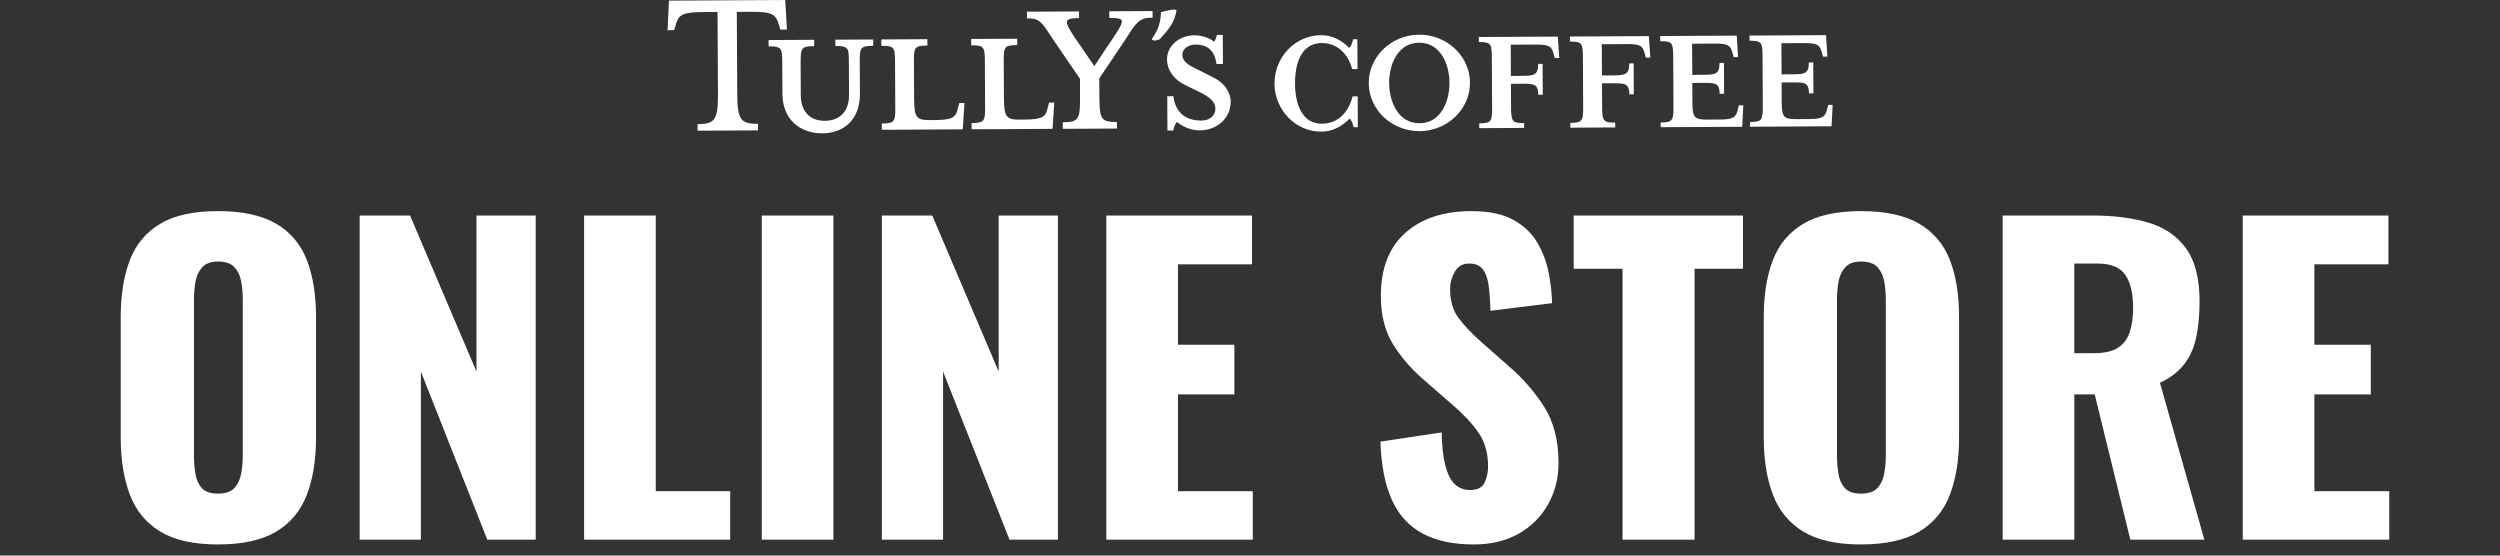 <?xml version="1.0" encoding="UTF-8"?>
<svg id="_レイヤー_1" data-name="レイヤー_1" xmlns="http://www.w3.org/2000/svg" version="1.1" viewBox="0 0 324 72">
  <rect x="0" y="0" width="324" height="72" fill="#333333" stroke="none"/>
  <!-- Generator: Adobe Illustrator 29.8.2, SVG Export Plug-In . SVG Version: 2.1.1 Build 3)  -->
  <defs>
    <style>
      .st0 {
        fill: none;
      }

      .st1 {
        fill: #fff;
      }
    </style>
  </defs>
  <g id="StoreLogo">
    <g>
      <path class="st1" d="M113.088,5.117h.08s0,.082,0,.082l.003.658v.08s-.08,0-.08,0c-.792.004-1.167.086-1.378.299-.301.304-.298.953-.288,2.129l.004.377.018,3.397c.008,1.592-.467,2.911-1.377,3.817-.862.859-2.075,1.315-3.503,1.323-1.426.008-2.716-.449-3.629-1.283-.996-.908-1.527-2.222-1.535-3.803l-.018-3.397-.002-.377c-.003-1.177-.004-1.825-.31-2.126-.212-.211-.587-.289-1.379-.284h-.082s0-.08,0-.08l-.003-.658v-.082s.082,0,.082,0l5.739-.03h.082s0,.082,0,.082l.003.658v.08s-.082,0-.082,0c-.785.004-1.156.086-1.369.301-.312.316-.309.997-.3,2.235v.27s.02,3.572.02,3.572c.011,2.076,1.172,3.31,3.108,3.3,1.977-.01,3.153-1.257,3.142-3.333l-.019-3.572-.003-.477c0-1.122-.001-1.742-.296-2.031-.207-.209-.58-.285-1.368-.281h-.08s0-.08,0-.08l-.003-.658v-.082s.08,0,.08,0l4.742-.025ZM124.379,13.355h-.063s-.015.062-.015.062l-.163.625c-.249,1.091-.565,1.504-2.945,1.517l-.758.004c-1.678.009-1.952-.381-1.965-2.79l-.022-4.06-.004-.379c-.008-1.177-.012-1.826.287-2.133.212-.213.586-.294,1.378-.298h.08s0-.082,0-.082l-.004-.659v-.082s-.081,0-.081,0l-5.8.031h-.082s0,.082,0,.082l.004.659v.082s.082,0,.082,0c.79-.004,1.166.073,1.379.283.306.304.307.953.31,2.13l.002.379.024,4.443.002.377c.01,1.191.016,1.844-.293,2.158-.211.213-.595.299-1.37.303h-.082s0,.081,0,.081l.003.65v.08s.082,0,.082,0l10.329-.055h.075s.008-.074.008-.074l.214-3.249.005-.087h-.086s-.534.003-.534.003ZM136.021,13.293h-.059s-.019.062-.019.062l-.163.625c-.247,1.091-.568,1.504-2.945,1.517l-.758.004c-1.678.009-1.954-.381-1.967-2.79l-.022-4.06-.002-.379c-.01-1.177-.016-1.826.287-2.133.212-.213.584-.294,1.376-.298h.082s0-.082,0-.082l-.004-.659v-.082s-.083,0-.083,0l-5.8.031h-.08s0,.082,0,.082l.004.659v.082s.08,0,.08,0c.794-.004,1.168.073,1.381.283.304.304.306.953.31,2.13l.002.379.024,4.443.002.377c.008,1.191.014,1.844-.293,2.158-.213.213-.597.299-1.373.303h-.08s0,.081,0,.081l.003.65v.08s.08,0,.08,0l10.332-.055h.073s.005-.074.005-.074l.216-3.249.007-.087h-.088s-.532.003-.532.003ZM143.843,1.459h-.082s0,.082,0,.082l.004.696v.08s.083,0,.083,0c.934-.005,1.39.09,1.509.312.182.334-.328,1.117-1.038,2.201,0,0-2.094,3.103-2.493,3.736l-2.544-3.709c-.762-1.141-1.143-1.821-.965-2.159.131-.243.576-.355,1.443-.36h.082s0-.08,0-.08l-.004-.696v-.081s-.082,0-.082,0l-6.579.035h-.084s0,.082,0,.082l.004.696v.08s.085,0,.085,0c1.514-.008,1.832.493,3.071,2.4l1.117,1.636c-.058-.053,2.37,3.457,2.592,3.791l.009,1.648c.018,3.453.021,3.984-2.157,3.996h-.081s0,.082,0,.082l.004.689v.08s.081,0,.081,0l6.86-.036h.08s0-.08,0-.08l-.004-.689v-.081s-.081,0-.081,0c-2.177.012-2.18-.52-2.198-3.973l-.009-1.682,2.379-3.532,1.198-1.795c1.201-1.89,1.607-2.53,3.253-2.538h.08s0-.08,0-.08l-.004-.696v-.081s-.081,0-.081,0l-5.448.029ZM157.251,10.041s-1.798-.91-1.798-.91c-1.532-.722-2.216-1.187-2.221-2.029-.004-.824.846-1.321,1.677-1.325,1.6-.008,2.498.79,2.742,2.447l.01.07h.069s.686-.004.686-.004h.077s0-.083,0-.083l-.019-3.602v-.079s-.077,0-.077,0l-.622.003h-.063s-.013.061-.013.061c-.088.363-.224.673-.354.815-.659-.523-1.604-.832-2.54-.827-2.004.011-3.566,1.377-3.556,3.112.007,1.39.864,2.604,2.345,3.33l1.867.91c1.42.677,2.053,1.334,2.057,2.132.005.916-.736,1.558-1.806,1.564-2.095.011-3.381-1.086-3.625-3.088l-.008-.068h-.07s-.653.004-.653.004h-.08s0,.08,0,.08l.023,4.288v.079s.081,0,.081,0l.62-.003h.069s.009-.07.009-.07c.057-.426.298-.86.446-1.046.517.433,1.65,1.105,2.934,1.098,2.318-.012,4.052-1.618,4.041-3.732-.005-.975-.596-2.312-2.246-3.124ZM151.788,3.231c.343-.601.451-.84.7-1.856l-.19-.131c-.471-.042-1.258.187-1.831.336-.039.707-.095,1.204-.304,1.813-.205.609-.399.9-.911,1.726l.364.156.658-.16c.546-.613,1.168-1.284,1.515-1.884ZM98.153,16.898h.08s0-.081,0-.081l-.004-.69v-.08s-.081,0-.081,0c-2.195.012-2.585-.582-2.603-3.974l-.056-10.537,1.579-.008c2.982-.016,3.52.231,3.931,1.874l.002.01.008.011.111.369.025.042h.048s.71-.004.71-.004h.116s-.035-.087-.035-.087l-.211-3.666-.002-.076h-.077s-14.92.08-14.92.08h-.079s-.002.076-.002.076l-.172,3.668-.034.086h.117s.71-.004.71-.004h.048s.023-.043.023-.043l.109-.371.007-.011.002-.01c.393-1.647.932-1.899,3.913-1.915l1.579-.008.056,10.537c.018,3.392-.367,3.99-2.563,4.002h-.082s0,.081,0,.081l.004.69v.08s.082,0,.082,0l7.659-.041ZM183.912,5.535c-2.771.015-3.895,2.844-3.882,5.229.013,2.388,1.166,5.22,3.937,5.206,2.792-.015,3.897-2.859,3.884-5.247-.013-2.385-1.147-5.202-3.939-5.188ZM183.973,16.996c-3.596.019-6.566-2.784-6.584-6.218-.018-3.429,2.922-6.265,6.518-6.284,3.617-.019,6.586,2.785,6.604,6.214.018,3.434-2.921,6.269-6.538,6.288ZM171.328,16.036c-2.698.014-3.481-2.76-3.494-5.208-.013-2.444.74-5.236,3.438-5.251,1.824-.01,3.343,1.119,3.977,3.375.227-.001.457-.002.686-.004l-.021-3.862-.551.003c-.116.492-.252.927-.507,1.125-1.009-1.059-2.292-1.662-3.669-1.654-3.328.018-6.03,2.852-6.012,6.281s2.75,6.239,6.078,6.221c1.377-.007,2.654-.646,3.651-1.695.258.177.398.65.519,1.122l.551-.003-.021-3.995c-.228.001-.447.002-.656.003-.589,2.311-2.115,3.53-3.971,3.54ZM236.938,13.592l-.098.395c-.249,1.044-.465,1.433-2.274,1.442l-1.764.009c-1.623.009-1.882-.258-1.893-2.228l-.013-2.524,1.077-.006c1.891-.01,2.43-.058,2.477,1.415l.568-.003-.021-4-.568.003c-.011,1.529-.541,1.529-2.461,1.539l-1.077.006-.021-4.038,3.001-.016c1.804-.01,2.003.311,2.284,1.356l.1.392.572-.003-.175-2.775-9.915.053.004.668c1.632-.009,1.674.228,1.684,2.199l.032,6.064c.01,1.968-.029,2.264-1.66,2.273l.003.609,10.569-.056.142-2.778-.572.003ZM225.359,13.654l-.095.395c-.249,1.044-.465,1.433-2.275,1.442l-1.76.009c-1.626.009-1.883-.258-1.893-2.228l-.013-2.524,1.076-.006c1.891-.01,2.43-.058,2.476,1.415l.568-.003-.021-4c-.195.001-.389.002-.568.003-.013,1.529-.541,1.529-2.461,1.539l-1.076.006-.021-4.038,2.997-.016c1.804-.01,2.004.311,2.285,1.356l.102.392.572-.003-.172-2.775-9.919.053.004.668c1.633-.009,1.674.228,1.685,2.199l.032,6.064c.01,1.968-.028,2.264-1.661,2.273l.003.609,10.565-.056.146-2.778-.574.003ZM210.924,5.712c1.786-.009,2.007.308,2.267,1.353l.101.392.591-.003-.193-2.775-10.232.054.003.655c1.634-.009,1.674.24,1.684,2.211l.032,6.066c.01,1.972-.026,2.25-1.661,2.259l.003.622,5.816-.031-.003-.622c-1.629.009-1.687-.269-1.698-2.241l-.015-2.854,1.077-.006c1.887-.01,2.426-.048,2.476,1.428l.568-.003-.021-4-.568.003c-.015,1.529-.545,1.546-2.46,1.556l-1.077.006-.022-4.052,3.33-.018ZM199.123,5.775c1.784-.009,2.004.308,2.264,1.353l.102.392.593-.003-.193-2.775-10.236.054.003.655c1.636-.009,1.678.24,1.688,2.211l.032,6.066c.01,1.972-.028,2.25-1.664,2.259l.003.622,5.817-.031-.003-.622c-1.627.009-1.687-.269-1.697-2.241l-.015-2.854,1.077-.006c1.887-.01,2.43-.048,2.476,1.428l.571-.003-.021-4-.569.003c-.017,1.529-.543,1.546-2.462,1.556l-1.077.006-.022-4.052,3.333-.018Z"/>
      <rect class="st0" width="324" height="17.28"/>
    </g>
    <g>
      <path class="st1" d="M28.25,70.56c-3.146,0-5.636-.553-7.468-1.66-1.833-1.106-3.147-2.697-3.942-4.771-.796-2.074-1.193-4.546-1.193-7.416v-15.61c0-2.904.397-5.376,1.193-7.416.795-2.04,2.109-3.604,3.942-4.693,1.832-1.089,4.321-1.634,7.468-1.634,3.18,0,5.696.545,7.546,1.634,1.849,1.089,3.172,2.654,3.967,4.693.795,2.04,1.193,4.512,1.193,7.416v15.61c0,2.87-.398,5.342-1.193,7.416-.796,2.074-2.118,3.665-3.967,4.771-1.85,1.106-4.365,1.66-7.546,1.66ZM28.25,63.974c.967,0,1.676-.242,2.126-.726.449-.484.743-1.106.882-1.867.138-.76.207-1.538.207-2.334v-20.226c0-.83-.07-1.616-.207-2.36-.138-.743-.432-1.356-.882-1.841-.45-.484-1.159-.726-2.126-.726-.899,0-1.574.242-2.023.726-.449.485-.744,1.098-.882,1.841-.138.744-.207,1.53-.207,2.36v20.226c0,.796.06,1.574.181,2.334.121.761.397,1.383.83,1.867.432.485,1.132.726,2.1.726ZM46.609,69.938V27.93h6.534l8.609,20.226v-20.226h7.676v42.007h-6.275l-8.609-21.782v21.782h-7.935ZM75.702,69.938V27.93h9.283v35.732h9.646v6.275h-18.929ZM98.728,69.938V27.93h9.283v42.007h-9.283ZM114.286,69.938V27.93h6.534l8.609,20.226v-20.226h7.676v42.007h-6.275l-8.609-21.782v21.782h-7.935ZM143.379,69.938V27.93h18.878v6.327h-9.595v10.424h7.312v6.431h-7.312v12.55h9.698v6.275h-18.981ZM190.987,70.56c-2.628,0-4.823-.467-6.586-1.4-1.763-.933-3.095-2.377-3.993-4.33-.899-1.953-1.4-4.486-1.504-7.598l7.935-1.193c.034,1.798.199,3.25.493,4.356.294,1.107.708,1.902,1.245,2.386.536.485,1.184.726,1.945.726.967,0,1.599-.328,1.893-.985.294-.656.441-1.348.441-2.074,0-1.728-.415-3.189-1.244-4.382s-1.954-2.394-3.371-3.604l-3.63-3.163c-1.591-1.348-2.93-2.878-4.019-4.59-1.089-1.711-1.634-3.829-1.634-6.353,0-3.561,1.054-6.283,3.163-8.168,2.109-1.884,4.979-2.826,8.609-2.826,2.247,0,4.054.381,5.419,1.141,1.365.761,2.403,1.755,3.112,2.982.708,1.228,1.193,2.524,1.452,3.89.259,1.366.406,2.671.441,3.916l-7.987.985c-.035-1.245-.113-2.325-.233-3.241-.121-.916-.372-1.625-.752-2.126-.381-.501-.968-.752-1.763-.752-.865,0-1.496.363-1.893,1.089-.398.726-.596,1.452-.596,2.178,0,1.556.371,2.826,1.115,3.812.743.985,1.719,2.014,2.93,3.086l3.475,3.06c1.832,1.556,3.379,3.319,4.642,5.29,1.262,1.971,1.893,4.408,1.893,7.312,0,1.971-.45,3.76-1.348,5.368-.899,1.608-2.17,2.878-3.812,3.812-1.642.934-3.587,1.4-5.834,1.4ZM210.279,69.938v-35.11h-6.327v-6.897h21.937v6.897h-6.275v35.11h-9.335ZM241.187,70.56c-3.146,0-5.636-.553-7.468-1.66-1.833-1.106-3.147-2.697-3.942-4.771-.796-2.074-1.193-4.546-1.193-7.416v-15.61c0-2.904.397-5.376,1.193-7.416.795-2.04,2.109-3.604,3.942-4.693,1.832-1.089,4.321-1.634,7.468-1.634,3.18,0,5.696.545,7.546,1.634,1.849,1.089,3.172,2.654,3.967,4.693.795,2.04,1.193,4.512,1.193,7.416v15.61c0,2.87-.398,5.342-1.193,7.416-.796,2.074-2.118,3.665-3.967,4.771-1.85,1.106-4.365,1.66-7.546,1.66ZM241.187,63.974c.967,0,1.676-.242,2.126-.726.449-.484.743-1.106.882-1.867.138-.76.207-1.538.207-2.334v-20.226c0-.83-.07-1.616-.207-2.36-.138-.743-.432-1.356-.882-1.841-.45-.484-1.159-.726-2.126-.726-.899,0-1.574.242-2.023.726-.449.485-.744,1.098-.882,1.841-.138.744-.207,1.53-.207,2.36v20.226c0,.796.06,1.574.181,2.334.121.761.397,1.383.83,1.867.432.485,1.132.726,2.1.726ZM259.546,69.938V27.93h11.565c2.835,0,5.29.311,7.365.934,2.074.622,3.69,1.737,4.849,3.345,1.158,1.608,1.737,3.881,1.737,6.82,0,1.729-.138,3.267-.415,4.616-.277,1.348-.787,2.515-1.53,3.501-.744.985-1.807,1.807-3.189,2.463l5.757,20.329h-9.595l-4.615-18.825h-2.645v18.825h-9.283ZM268.829,45.771h2.593c1.314,0,2.334-.233,3.06-.7.726-.467,1.236-1.141,1.53-2.023.293-.882.441-1.945.441-3.189,0-1.797-.329-3.198-.986-4.201-.657-1.002-1.867-1.504-3.63-1.504h-3.008v11.617ZM290.662,69.938V27.93h18.878v6.327h-9.595v10.424h7.312v6.431h-7.312v12.55h9.698v6.275h-18.981Z"/>
      <rect class="st0" y="25.92" width="324" height="46.08"/>
    </g>
  </g>
</svg>